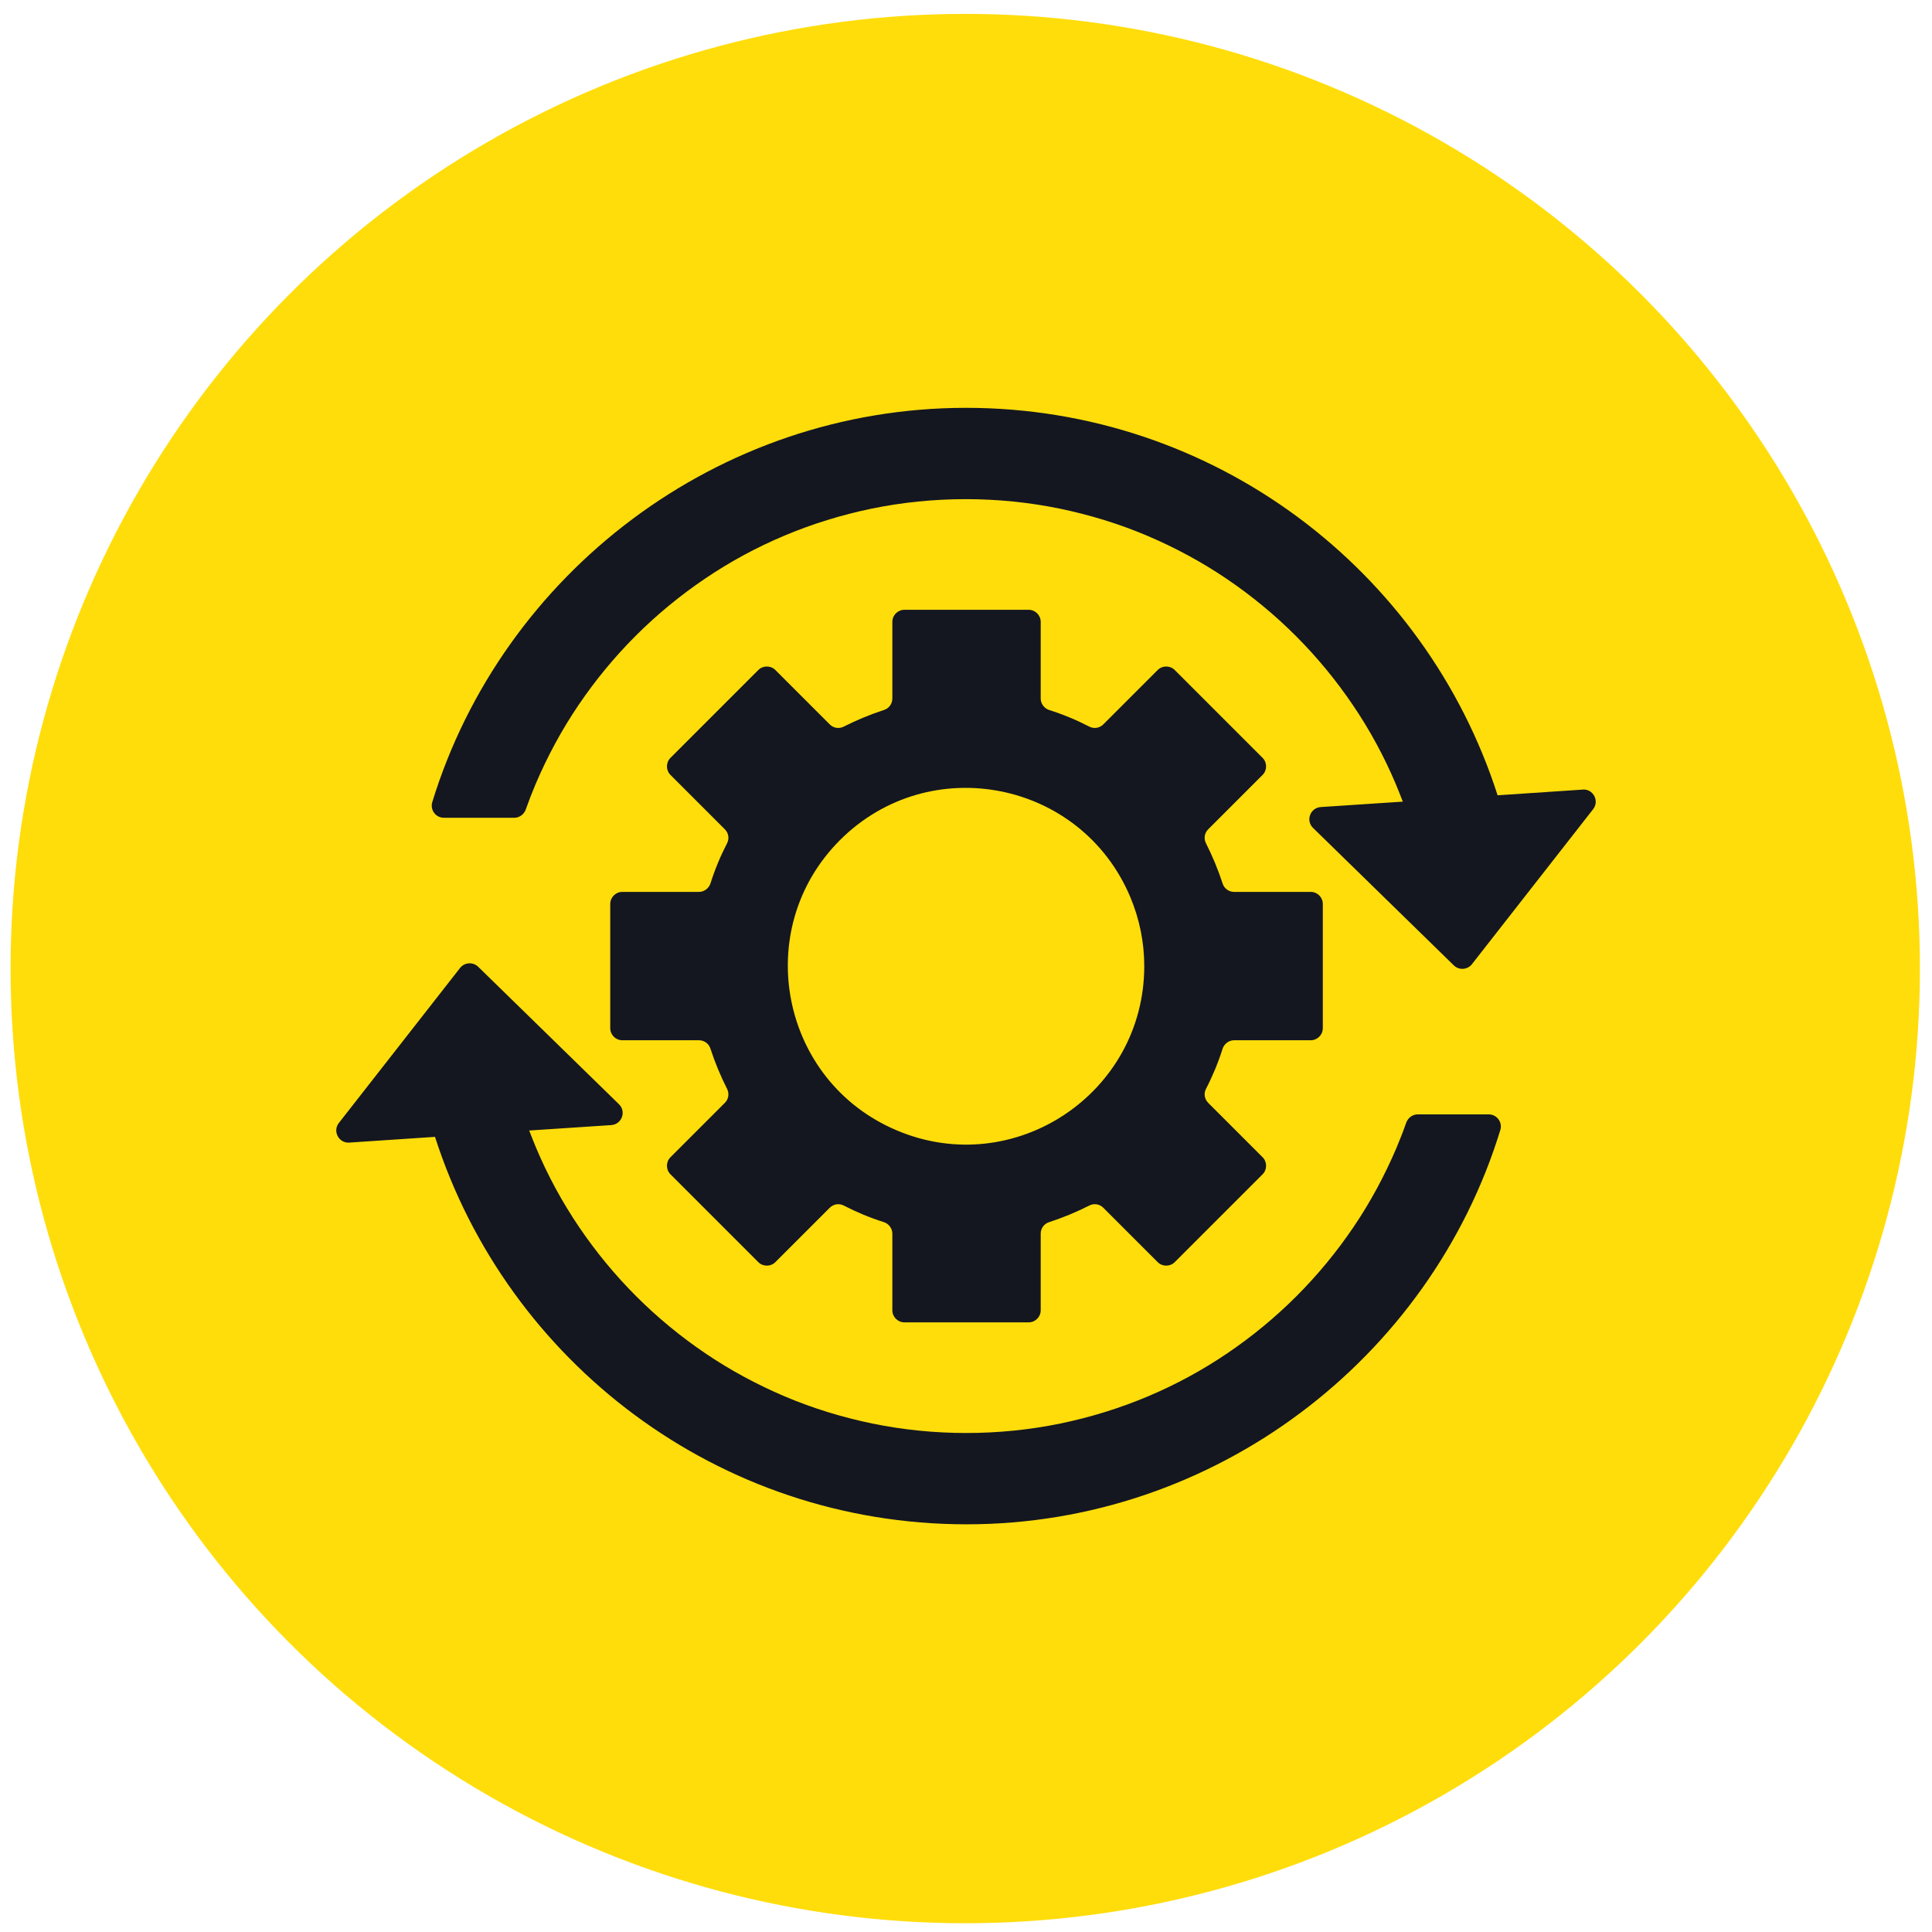 <?xml version="1.0" encoding="UTF-8"?><svg id="Layer_1" xmlns="http://www.w3.org/2000/svg" viewBox="0 0 128 128"><defs><style>.cls-1{fill:#ffdd0b;}.cls-2{fill:#141720;}</style></defs><circle class="cls-1" cx="63.95" cy="64.17" r="63.25"/><g><path class="cls-2" d="M104.9,52.31l-5.68,.38c-4.78-14.89-18.74-25.67-35.22-25.67s-30.72,10.99-35.36,26.12c-.16,.52,.23,1.04,.77,1.04h4.66c.34,0,.64-.22,.76-.54,.2-.57,.42-1.13,.65-1.68,.78-1.83,1.73-3.6,2.85-5.25,1.11-1.64,2.38-3.18,3.78-4.58,1.4-1.4,2.94-2.67,4.58-3.78,1.65-1.12,3.42-2.08,5.25-2.85,1.87-.79,3.82-1.39,5.8-1.8,2.04-.42,4.14-.63,6.24-.63s4.2,.21,6.24,.63c1.98,.41,3.94,1.01,5.8,1.8,1.83,.78,3.6,1.73,5.25,2.85,1.64,1.11,3.18,2.38,4.58,3.78,1.4,1.4,2.67,2.94,3.78,4.58,1.12,1.65,2.08,3.42,2.85,5.25,.16,.38,.31,.77,.46,1.15l-5.44,.36c-.69,.05-1.01,.89-.51,1.38l9.33,9.11c.34,.33,.9,.3,1.2-.08l8.03-10.27c.43-.55,0-1.35-.69-1.3Z"/><path class="cls-2" d="M98.59,73.83h-4.66c-.34,0-.64,.22-.76,.54-.2,.57-.42,1.13-.65,1.68-.78,1.83-1.73,3.6-2.85,5.25-1.11,1.64-2.38,3.18-3.78,4.58-1.4,1.4-2.94,2.67-4.58,3.78-1.65,1.12-3.42,2.08-5.25,2.85-1.87,.79-3.82,1.39-5.8,1.8-2.04,.42-4.14,.63-6.24,.63s-4.2-.21-6.24-.63c-1.98-.41-3.94-1.01-5.8-1.8-1.83-.78-3.6-1.73-5.25-2.85-1.64-1.11-3.18-2.38-4.58-3.78-1.4-1.4-2.67-2.94-3.78-4.58-1.12-1.65-2.08-3.42-2.85-5.25-.16-.38-.31-.77-.46-1.15l5.44-.36c.69-.05,1.01-.89,.51-1.38l-9.33-9.11c-.34-.33-.9-.3-1.2,.08l-8.03,10.27c-.43,.55,0,1.35,.69,1.3l5.68-.38c4.78,14.89,18.74,25.67,35.22,25.67s30.72-10.99,35.36-26.12c.16-.52-.23-1.04-.77-1.04Z"/><path class="cls-2" d="M87.64,68.12v-8.23c0-.44-.36-.8-.8-.8h-5.08c-.35,0-.66-.23-.76-.56-.3-.92-.67-1.81-1.1-2.66-.16-.31-.1-.69,.15-.93l3.6-3.6c.31-.31,.31-.82,0-1.13l-5.82-5.82c-.31-.31-.82-.31-1.13,0l-3.6,3.6c-.25,.25-.62,.31-.93,.15-.85-.44-1.74-.81-2.66-1.1-.33-.11-.56-.42-.56-.76v-5.08c0-.44-.36-.8-.8-.8h-8.23c-.44,0-.8,.36-.8,.8v5.08c0,.35-.23,.66-.56,.76-.92,.3-1.81,.67-2.66,1.1-.31,.16-.69,.1-.93-.15l-3.6-3.6c-.31-.31-.82-.31-1.13,0l-5.82,5.82c-.31,.31-.31,.82,0,1.13l3.6,3.6c.25,.25,.31,.62,.15,.93-.44,.85-.81,1.74-1.1,2.66-.11,.33-.42,.56-.76,.56h-5.08c-.44,0-.8,.36-.8,.8v8.23c0,.44,.36,.8,.8,.8h5.08c.35,0,.66,.23,.76,.56,.3,.92,.67,1.81,1.1,2.66,.16,.31,.1,.69-.15,.93l-3.6,3.6c-.31,.31-.31,.82,0,1.13l5.82,5.82c.31,.31,.82,.31,1.13,0l3.6-3.6c.25-.25,.62-.31,.93-.15,.85,.44,1.74,.81,2.66,1.1,.33,.11,.56,.42,.56,.76v5.08c0,.44,.36,.8,.8,.8h8.23c.44,0,.8-.36,.8-.8v-5.08c0-.35,.23-.66,.56-.76,.92-.3,1.81-.67,2.66-1.1,.31-.16,.69-.1,.93,.15l3.6,3.6c.31,.31,.82,.31,1.13,0l5.82-5.82c.31-.31,.31-.82,0-1.13l-3.6-3.6c-.25-.25-.31-.62-.15-.93,.44-.85,.81-1.74,1.1-2.66,.11-.33,.42-.56,.76-.56h5.08c.44,0,.8-.36,.8-.8Zm-28.23,6.77c-7.71-3.26-9.68-13.31-3.76-19.23,5.93-5.93,15.97-3.96,19.23,3.76,.61,1.45,.93,3,.93,4.59,0,8.42-8.61,14.18-16.4,10.88Z"/></g></svg>